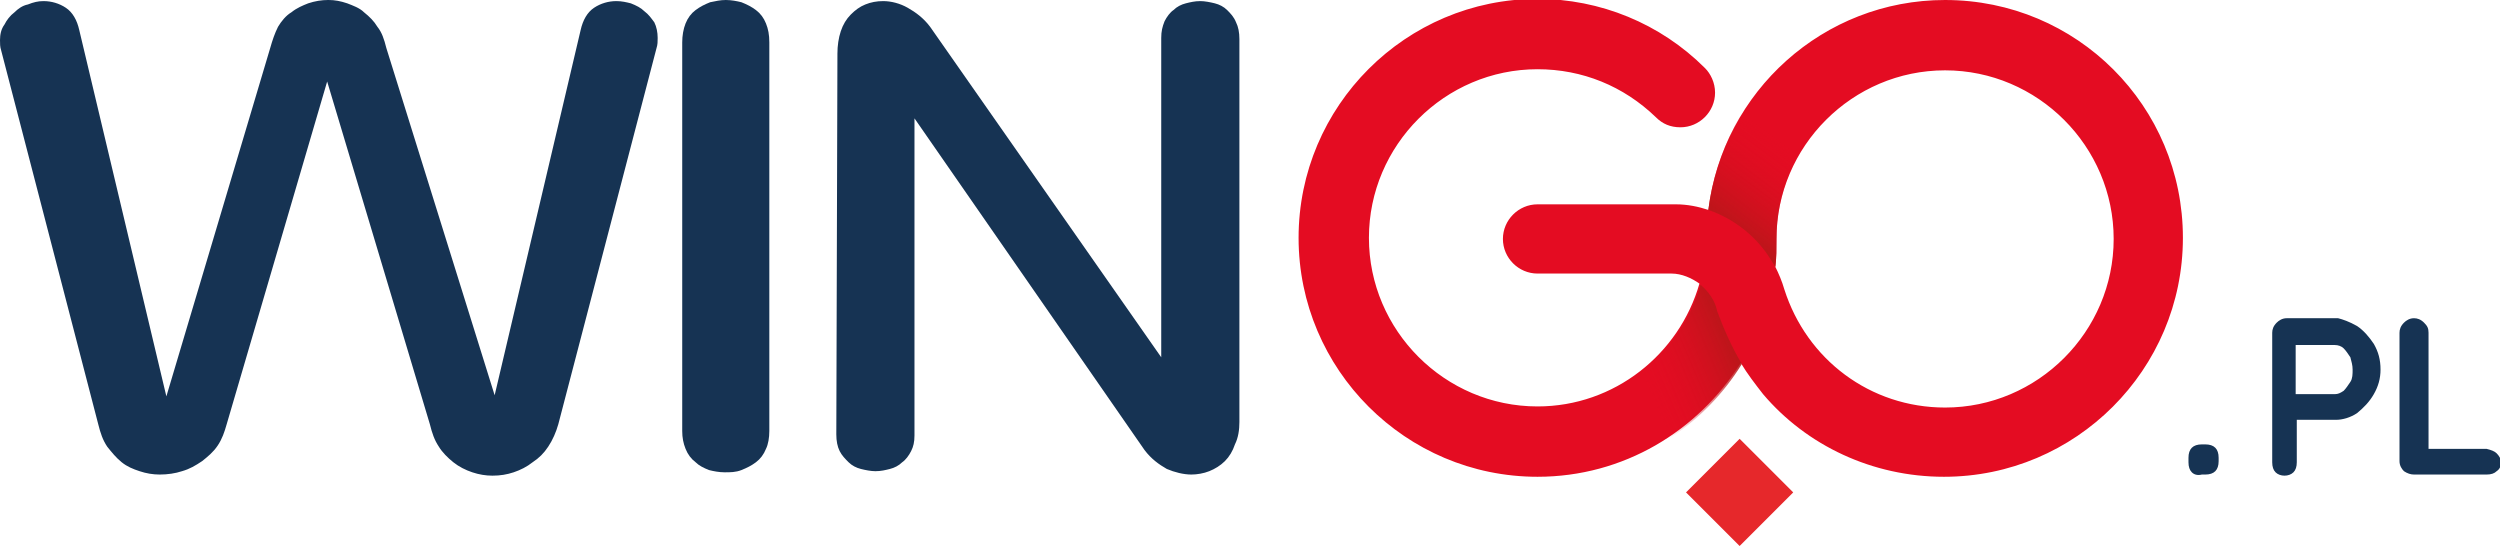 <svg class="wgo-header-logos-item-wgo" enable-background="new 0 0 223.9 48.9" version="1.1" viewBox="0 0 223.9 48.9" xmlns="http://www.w3.org/2000/svg">
 <path d="m196.3 42.3c-0.2-0.2-0.3-0.5-0.3-0.9v-0.4c0-0.4 0.1-0.7 0.3-0.9s0.5-0.3 0.9-0.3h0.3c0.4 0 0.7 0.1 0.9 0.3s0.3 0.5 0.3 0.9v0.3c0 0.4-0.1 0.7-0.3 0.9s-0.5 0.3-0.9 0.3h-0.3c-0.4 0.1-0.7 0-0.9-0.2z" style="fill:#163353"/>
 <path d="m211.1 29.2c0.6 0.4 1.1 1 1.5 1.6 0.4 0.7 0.6 1.4 0.6 2.3 0 0.8-0.2 1.5-0.6 2.2s-0.9 1.2-1.5 1.7c-0.6 0.4-1.3 0.6-1.9 0.6h-3.5v3.8c0 0.4-0.1 0.7-0.3 0.9s-0.5 0.3-0.8 0.3-0.6-0.1-0.8-0.3-0.3-0.5-0.3-0.9v-11.6c0-0.3 0.1-0.6 0.4-0.9 0.2-0.2 0.5-0.4 0.9-0.4h4.6c0.4 0.1 1 0.3 1.7 0.7zm-1.2 5.8c0.2-0.2 0.4-0.5 0.6-0.8s0.2-0.7 0.2-1.1-0.1-0.7-0.2-1.1c-0.2-0.3-0.4-0.6-0.6-0.8s-0.5-0.3-0.8-0.3h-3.5v4.4h3.5c0.3 0 0.5-0.1 0.8-0.3z" style="fill:#163353"/>
 <path d="m223.6 40.6c0.2 0.2 0.4 0.5 0.4 0.8s-0.1 0.6-0.4 0.8c-0.2 0.2-0.5 0.3-0.9 0.3h-6.5c-0.3 0-0.6-0.1-0.9-0.3-0.2-0.2-0.4-0.5-0.4-0.9v-11.5c0-0.3 0.1-0.6 0.4-0.9 0.2-0.2 0.5-0.4 0.9-0.4 0.3 0 0.6 0.1 0.9 0.4s0.4 0.5 0.4 0.9v10.4h5.2c0.4 0.1 0.7 0.2 0.9 0.4z" style="fill:#163353"/>
 <path d="m29.3 7.3-9 30.7c-0.2 0.7-0.4 1.3-0.8 1.9s-0.9 1-1.4 1.4c-0.6 0.4-1.1 0.7-1.8 0.9-0.6 0.2-1.3 0.3-2 0.3-0.6 0-1.2-0.1-1.8-0.3s-1.1-0.4-1.6-0.8-0.9-0.9-1.3-1.4c-0.4-0.6-0.6-1.2-0.8-2l-8.7-33.5c-0.1-0.3-0.1-0.6-0.1-0.9 0-0.5 0.1-1 0.4-1.4 0.2-0.4 0.5-0.8 0.9-1.1 0.3-0.3 0.7-0.6 1.2-0.7 0.5-0.2 0.9-0.3 1.4-0.3 0.7 0 1.4 0.2 2 0.6s1 1.1 1.2 2l7.8 32.8 9.3-31.2c0.2-0.7 0.4-1.3 0.7-1.9 0.3-0.5 0.7-1 1.2-1.3 0.5-0.4 1-0.6 1.5-0.8 0.6-0.2 1.2-0.3 1.8-0.3s1.1 0.1 1.7 0.3c0.5 0.2 1.1 0.4 1.5 0.8 0.5 0.4 0.9 0.8 1.2 1.3 0.4 0.5 0.6 1.1 0.8 1.9l9.7 31.1 7.7-32.7c0.2-0.9 0.6-1.6 1.2-2s1.3-0.6 2-0.6c0.5 0 0.9 0.1 1.3 0.2 0.5 0.2 0.9 0.4 1.2 0.7 0.4 0.3 0.6 0.6 0.9 1 0.2 0.4 0.3 0.9 0.3 1.4 0 0.3 0 0.6-0.1 0.9l-8.8 33.7c-0.2 0.7-0.5 1.4-0.9 2s-0.8 1-1.4 1.4c-0.5 0.4-1.1 0.7-1.7 0.9s-1.2 0.3-1.9 0.3c-0.6 0-1.2-0.1-1.8-0.3s-1.2-0.5-1.7-0.9-1-0.9-1.3-1.4c-0.4-0.6-0.6-1.2-0.8-2l-9.2-30.7z" style="fill:#163353"/>
 <path d="m61.1 3.8c0-0.6 0.1-1.2 0.3-1.7s0.5-0.9 0.9-1.2 0.8-0.5 1.3-0.7c0.5-0.1 0.9-0.2 1.4-0.2s1 0.1 1.4 0.2c0.5 0.2 0.9 0.4 1.3 0.7s0.7 0.7 0.9 1.2 0.3 1 0.3 1.7v34.8c0 0.6-0.1 1.2-0.3 1.6-0.2 0.5-0.5 0.9-0.9 1.2s-0.8 0.5-1.3 0.7-1 0.2-1.5 0.2-1-0.1-1.4-0.2c-0.5-0.2-0.9-0.4-1.2-0.7-0.4-0.3-0.7-0.7-0.9-1.2s-0.3-1-0.3-1.6v-34.8z" style="fill:#163353"/>
 <path d="m75 4.8c0-0.7 0.1-1.4 0.3-2s0.5-1.1 0.9-1.5 0.8-0.7 1.3-0.9 1-0.3 1.6-0.3c0.7 0 1.5 0.2 2.2 0.6s1.4 0.9 2 1.7l20.7 29.6v-28.6c0-0.6 0.1-1 0.3-1.5 0.2-0.4 0.5-0.8 0.8-1 0.3-0.3 0.7-0.5 1.1-0.6s0.8-0.2 1.3-0.2c0.4 0 0.9 0.1 1.3 0.2s0.8 0.3 1.1 0.6 0.6 0.6 0.8 1.1c0.2 0.4 0.3 0.9 0.3 1.5v34.3c0 0.7-0.1 1.4-0.4 2-0.2 0.6-0.5 1.1-0.9 1.5s-0.9 0.7-1.4 0.9-1.1 0.3-1.6 0.3c-0.7 0-1.5-0.2-2.2-0.5-0.7-0.4-1.4-0.9-2-1.7l-20.6-29.7v28.4c0 0.6-0.1 1-0.3 1.4s-0.5 0.8-0.8 1c-0.3 0.3-0.7 0.5-1.1 0.6s-0.8 0.2-1.3 0.2c-0.4 0-0.9-0.1-1.3-0.2s-0.8-0.3-1.1-0.6-0.6-0.6-0.8-1-0.3-0.9-0.3-1.5l0.1-34.1z" style="fill:#163353"/>
 <polygon points="155.8 39.3 160.6 44.1 155.8 48.9 151 44.1" style="fill:#E6282B"/>
 <path d="m174.2 0c-10.9 0-19.9 8.2-21.2 18.8-0.9-0.3-1.9-0.5-2.9-0.5h-0.2-0.4-11.8c-1.7 0-3.1 1.4-3.1 3.1s1.4 3.1 3.1 3.1h2.2 9.6 0.2c0.9 0 1.8 0.4 2.5 0.9-1.8 6.3-7.6 11-14.5 11-8.3 0-15.1-6.8-15.1-15.1s6.8-15.1 15.1-15.1c4 0 7.7 1.5 10.6 4.3 0.6 0.6 1.3 0.9 2.2 0.9 1.7 0 3.1-1.4 3.1-3.1 0-0.9-0.4-1.7-0.9-2.2-4-4-9.4-6.2-15-6.2-11.8 0-21.4 9.6-21.4 21.4s9.6 21.4 21.4 21.4c7.7 0 14.4-4.1 18.2-10.2 0.6 1 1.3 1.9 2 2.8 3.9 4.6 9.8 7.4 16.2 7.4 11.8 0 21.4-9.6 21.4-21.4s-9.5-21.3-21.3-21.3zm0 36.5c-6.7 0-12.4-4.3-14.4-10.6-0.2-0.7-0.5-1.4-0.8-2 0.1-0.8 0.1-1.6 0.1-2.5 0-8.3 6.8-15.1 15.1-15.1s15.1 6.8 15.1 15.1-6.8 15.1-15.1 15.1z" style="fill:#E40C22"/>
 <linearGradient id="SVG_WINGO_1" x1="-318.91" x2="-318.91" y1="-228.91" y2="-239.15" gradientTransform="matrix(-1.037 -.775 .599 -.801 -33.323 -417.33)" gradientUnits="userSpaceOnUse">
  <stop style="stop-color:#E30D18" offset="0"/>
  <stop style="stop-color:#E40C22;stop-opacity:0" offset="0"/>
  <stop style="stop-color:#AE1917" offset="1"/>
 </linearGradient>
 <path d="m153 18.8c2.3 0.8 4.2 2.3 5.5 4.3 0.2 0.3 0.3 0.5 0.5 0.8 0.1-0.8 0.1-1.6 0.1-2.5 0-2.7 0.7-5.3 2-7.5l-5.1-3.8c-1.5 2.6-2.6 5.5-3 8.7z" style="fill:url(#SVG_WINGO_1)"/>
 <linearGradient id="SVG_WINGO_2" x1="581.01" x2="581.01" y1="190.06" y2="179.98" gradientTransform="matrix(.39 .921 -.921 .39 95.474 -575.23)" gradientUnits="userSpaceOnUse">
  <stop style="stop-color:#E30D18" offset="0"/>
  <stop style="stop-color:#E40C22;stop-opacity:0" offset="0"/>
  <stop style="stop-color:#AE1917" offset="1"/>
 </linearGradient>
 <path d="m156 32.6c-0.9-1.5-1.6-3.1-2.2-4.7-0.2-1-0.8-1.8-1.5-2.4-0.9 3.1-2.7 5.8-5.2 7.8l2.5 5.9c2.6-1.7 4.8-4 6.4-6.6z" style="fill:url(#SVG_WINGO_2)"/>
</svg>
